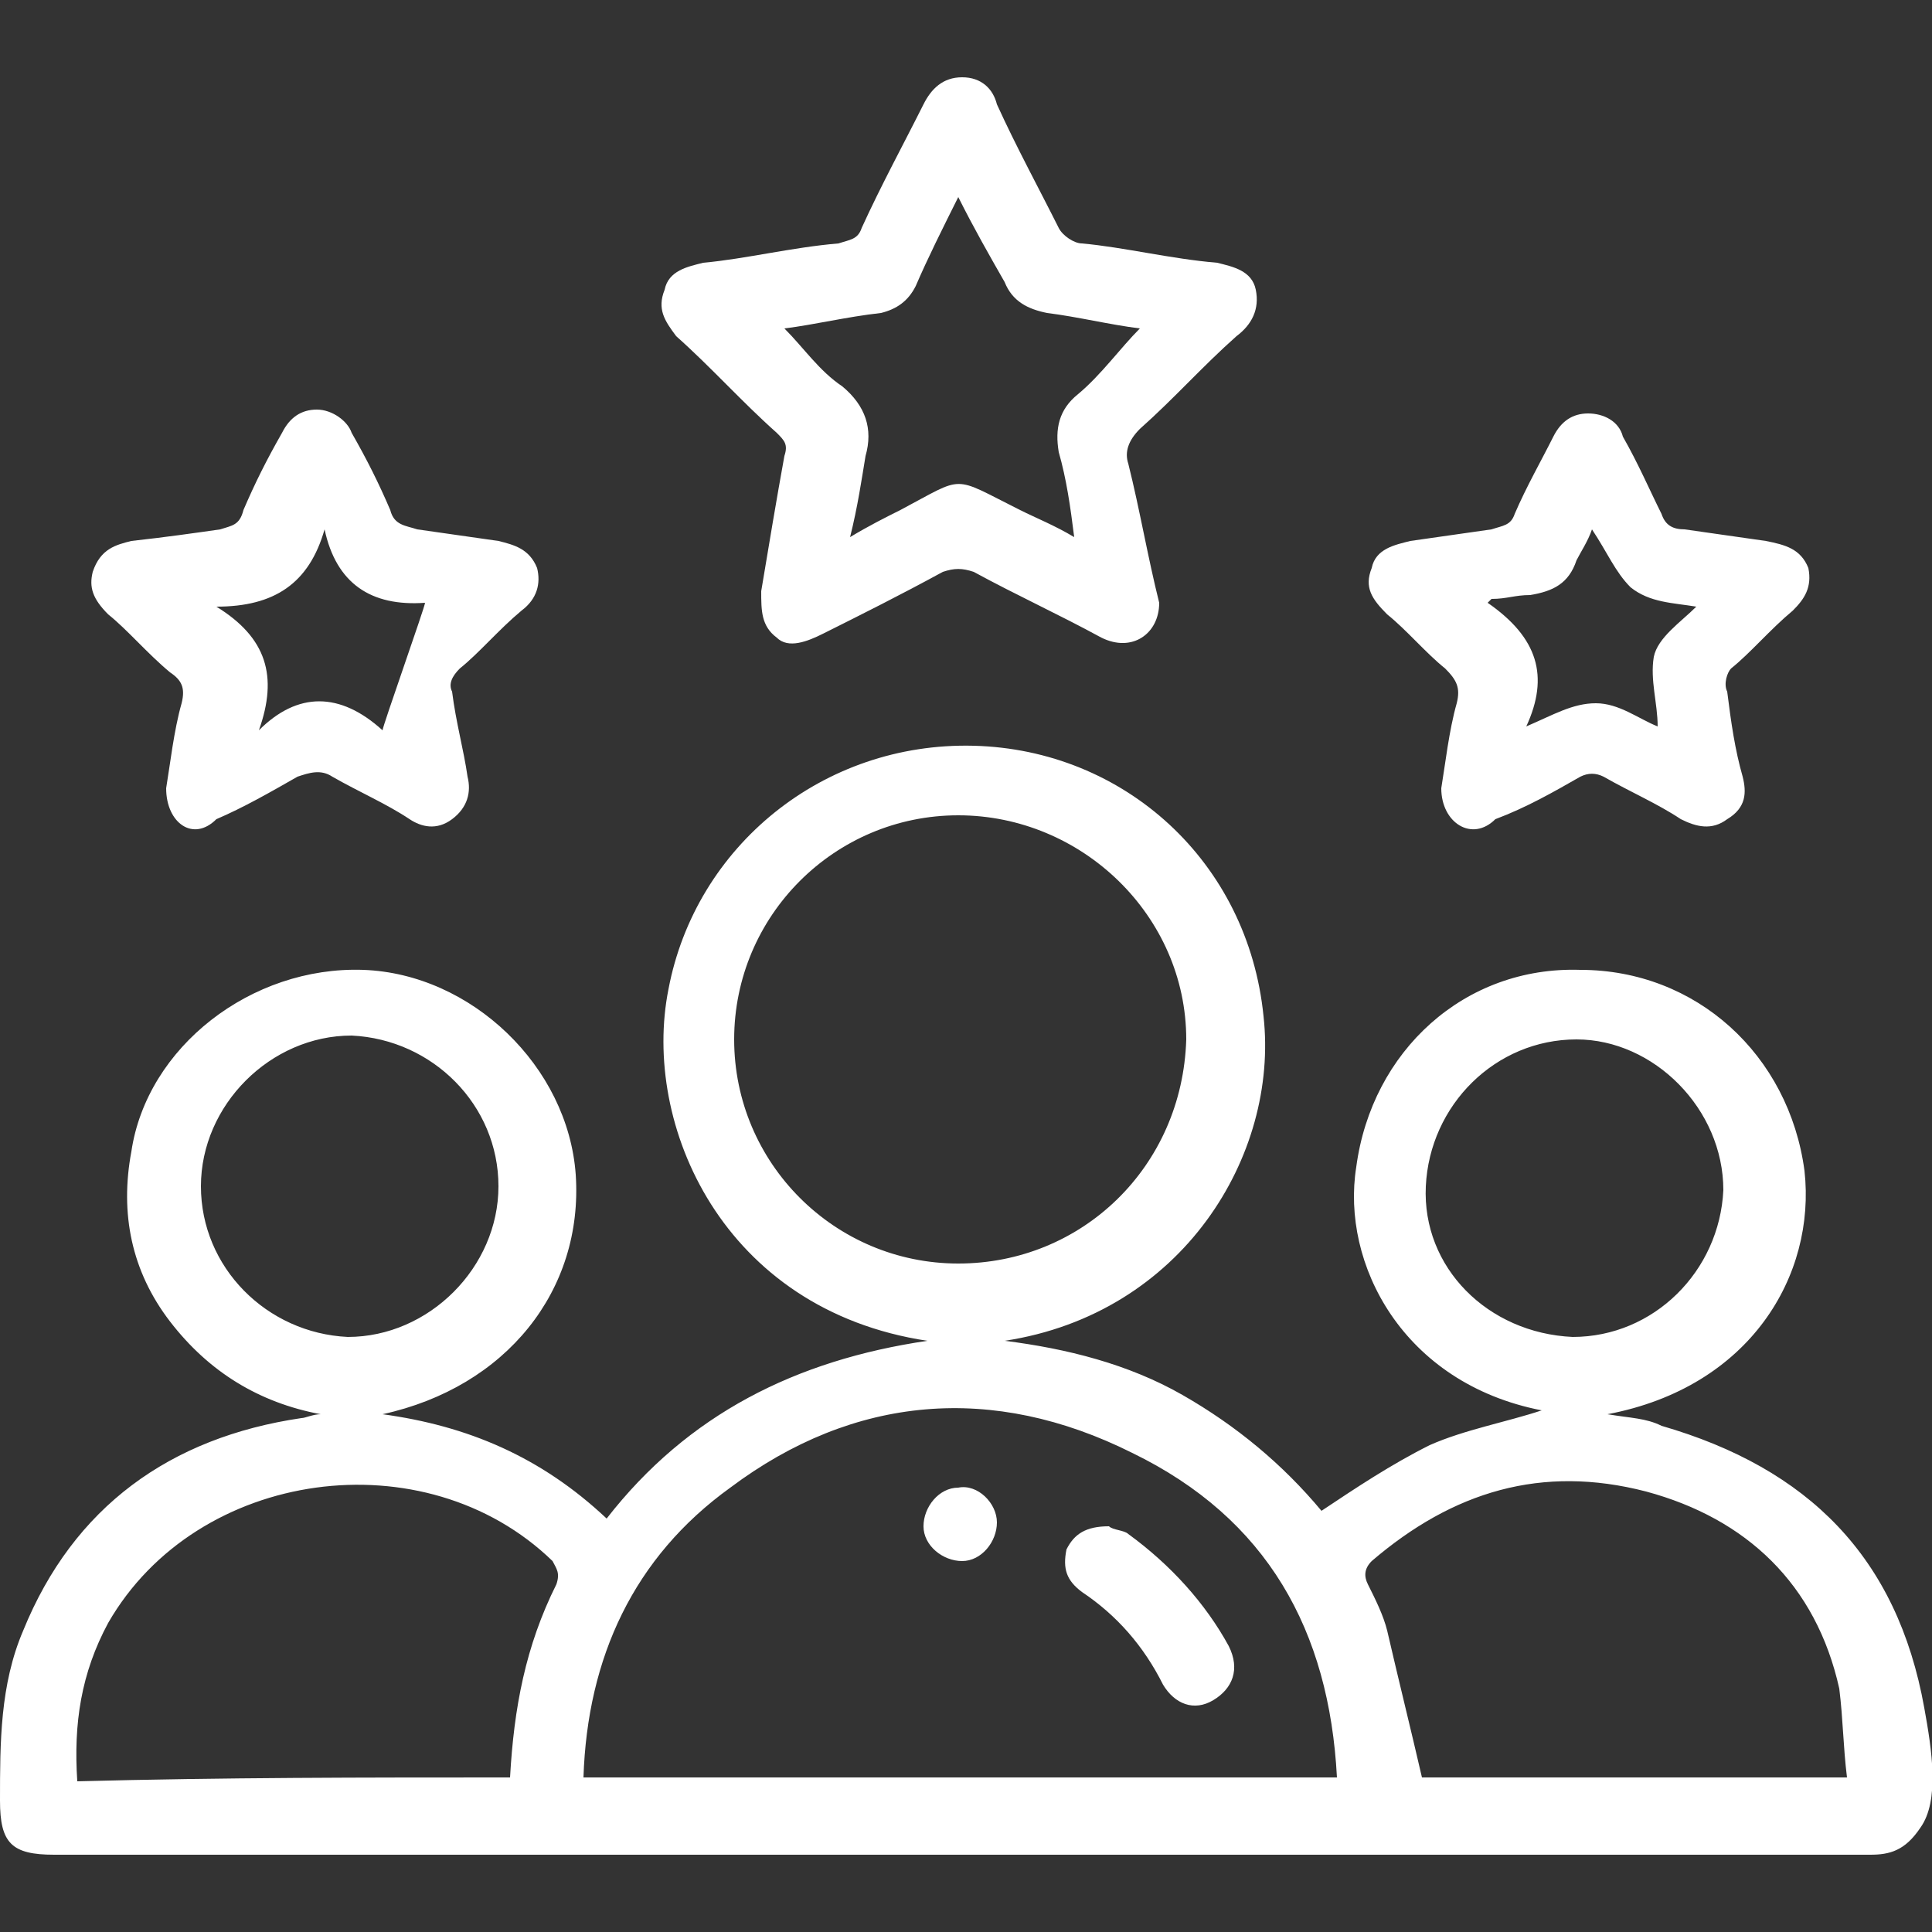 <?xml version="1.0" encoding="utf-8"?>
<!-- Generator: Adobe Illustrator 24.3.0, SVG Export Plug-In . SVG Version: 6.00 Build 0)  -->
<svg version="1.1" id="Layer_1" xmlns="http://www.w3.org/2000/svg" xmlns:xlink="http://www.w3.org/1999/xlink" x="0px" y="0px"
	 viewBox="0 0 50 50" style="enable-background:new 0 0 50 50;" xml:space="preserve">
<rect x="0" y="0" width="50" height="50" fill="#333333" stroke="none"/>
<style type="text/css">
	.st0{fill:#FFFFFF;}
</style>
<path class="st0" d="M49.7,47.3c-0.4,0.6-0.8,0.7-1.3,0.7C32.7,48,17,48,1.4,48C0.3,48,0,47.7,0,46.6c0-1.5,0-3,0.6-4.4
	c1.3-3.2,3.8-5,7.2-5.5c0.1,0,0.3-0.1,0.5-0.1c-1.6-0.3-2.9-1.1-3.9-2.4c-1-1.3-1.3-2.8-1-4.4c0.4-2.7,3.1-4.8,6-4.7
	c2.8,0.1,5.3,2.5,5.5,5.3c0.2,3-1.8,5.5-5,6.2c2.2,0.3,4.1,1.1,5.8,2.7c2.1-2.7,4.9-4.1,8.3-4.6c-5.3-0.8-7.4-5.6-6.7-9.1
	c0.7-3.7,4-6.4,7.9-6.3c3.9,0.1,7.1,3,7.5,7c0.4,3.6-2.1,7.7-6.7,8.4c1.6,0.2,3.2,0.6,4.6,1.4c1.4,0.8,2.6,1.8,3.6,3
	c0.9-0.6,1.8-1.2,2.8-1.7c0.9-0.4,2-0.6,2.9-0.9c-3.6-0.7-5.2-3.8-4.8-6.3c0.4-3,2.8-5.2,5.8-5.1c3,0,5.4,2.2,5.8,5.2
	c0.3,2.7-1.4,5.6-5.1,6.3c0.6,0.1,1,0.1,1.4,0.3c3.8,1.1,6.1,3.4,6.8,7.3C50,45.3,50.2,46.6,49.7,47.3z M34.6,46
	c-0.2-3.8-1.8-6.7-5.3-8.4c-3.6-1.8-7.2-1.5-10.4,0.9c-2.5,1.8-3.7,4.4-3.8,7.5C21.7,46,28,46,34.6,46z M24.8,21.1
	c-3.2,0-5.8,2.6-5.8,5.8s2.6,5.8,5.8,5.8c3.2,0,5.8-2.5,5.9-5.8C30.7,23.7,28,21.1,24.8,21.1z M13.2,46c0.1-1.8,0.4-3.4,1.2-5
	c0.1-0.3,0-0.4-0.1-0.6C11,37.2,5.1,38,2.8,42c-0.7,1.3-0.9,2.6-0.8,4.1C5.8,46,9.4,46,13.2,46z M47.8,46c-0.1-0.8-0.1-1.5-0.2-2.3
	c-0.6-2.7-2.4-4.4-5-5.1c-2.7-0.7-5,0-7.1,1.8c-0.2,0.2-0.2,0.4-0.1,0.6c0.2,0.4,0.4,0.8,0.5,1.2c0.3,1.3,0.6,2.5,0.9,3.8
	C40.3,46,43.9,46,47.8,46z M12.9,30.7c0-2.1-1.7-3.8-3.8-3.9c-2.1,0-3.9,1.8-3.9,3.9c0,2.1,1.7,3.8,3.8,3.9
	C11.1,34.6,12.9,32.8,12.9,30.7z M40.7,34.6c2.1,0,3.8-1.7,3.9-3.8c0-2.1-1.8-3.9-3.8-3.9c-2.1,0-3.8,1.7-3.9,3.8
	C36.8,32.8,38.5,34.5,40.7,34.6z M30,15.6c0,0.8-0.7,1.3-1.5,0.9c-1.1-0.6-2.2-1.1-3.3-1.7c-0.3-0.1-0.5-0.1-0.8,0
	c-1.1,0.6-2.1,1.1-3.1,1.6c-0.4,0.2-0.9,0.4-1.2,0.1c-0.4-0.3-0.4-0.7-0.4-1.2c0.2-1.2,0.4-2.4,0.6-3.5c0.1-0.3,0-0.4-0.2-0.6
	c-0.9-0.8-1.7-1.7-2.6-2.5C17.2,8.3,17,8,17.2,7.5c0.1-0.5,0.6-0.6,1-0.7c1.1-0.1,2.3-0.4,3.5-0.5c0.3-0.1,0.5-0.1,0.6-0.4
	c0.5-1.1,1.1-2.2,1.6-3.2c0.2-0.4,0.5-0.7,1-0.7c0.5,0,0.8,0.3,0.9,0.7c0.5,1.1,1.1,2.2,1.6,3.2c0.1,0.2,0.4,0.4,0.6,0.4
	c1.1,0.1,2.3,0.4,3.5,0.5c0.4,0.1,0.9,0.2,1,0.7C32.6,8,32.4,8.4,32,8.7c-0.9,0.8-1.6,1.6-2.5,2.4c-0.3,0.3-0.4,0.6-0.3,0.9
	C29.5,13.2,29.7,14.4,30,15.6C30,15.6,30,15.6,30,15.6z M24.8,5.1c-0.4,0.8-0.8,1.6-1.1,2.3c-0.2,0.4-0.5,0.6-0.9,0.7
	c-0.9,0.1-1.7,0.3-2.5,0.4c0.5,0.5,0.9,1.1,1.5,1.5c0.6,0.5,0.8,1.1,0.6,1.8c-0.1,0.6-0.2,1.3-0.4,2.1c0.5-0.3,0.9-0.5,1.3-0.7
	c1.7-0.9,1.3-0.9,3.1,0c0.4,0.2,0.9,0.4,1.4,0.7c-0.1-0.8-0.2-1.5-0.4-2.2c-0.1-0.6,0-1.1,0.5-1.5C28.5,9.7,29,9,29.5,8.5
	c-0.8-0.1-1.6-0.3-2.4-0.4C26.6,8,26.2,7.8,26,7.3C25.6,6.6,25.2,5.9,24.8,5.1z M4.3,20.4c0.1-0.6,0.2-1.5,0.4-2.2
	c0.1-0.4,0-0.6-0.3-0.8c-0.6-0.5-1.1-1.1-1.6-1.5c-0.4-0.4-0.5-0.7-0.4-1.1C2.6,14.2,3,14.1,3.4,14c0.9-0.1,1.6-0.2,2.3-0.3
	c0.3-0.1,0.5-0.1,0.6-0.5c0.3-0.7,0.6-1.3,1-2c0.2-0.4,0.5-0.6,0.9-0.6c0.4,0,0.8,0.3,0.9,0.6c0.4,0.7,0.7,1.3,1,2
	c0.1,0.4,0.4,0.4,0.7,0.5c0.7,0.1,1.4,0.2,2.1,0.3c0.4,0.1,0.8,0.2,1,0.7c0.1,0.4,0,0.8-0.4,1.1c-0.6,0.5-1.1,1.1-1.6,1.5
	c-0.2,0.2-0.3,0.4-0.2,0.6c0.1,0.8,0.3,1.5,0.4,2.2c0.1,0.4,0,0.8-0.4,1.1c-0.4,0.3-0.8,0.2-1.1,0c-0.6-0.4-1.3-0.7-2-1.1
	c-0.3-0.2-0.6-0.1-0.9,0c-0.7,0.4-1.4,0.8-2.1,1.1C5,21.8,4.3,21.3,4.3,20.4z M9.9,18.9c0-0.1,1.1-3.2,1.1-3.3
	c-1.4,0.1-2.3-0.5-2.6-1.9c-0.4,1.4-1.3,2-2.8,2c1.3,0.8,1.6,1.8,1.1,3.2C7.7,17.9,8.8,17.9,9.9,18.9z M37.3,20.4
	c0.1-0.6,0.2-1.5,0.4-2.2c0.1-0.4,0-0.6-0.3-0.9c-0.5-0.4-1-1-1.5-1.4c-0.4-0.4-0.6-0.7-0.4-1.2c0.1-0.5,0.6-0.6,1-0.7
	c0.7-0.1,1.4-0.2,2.1-0.3c0.3-0.1,0.5-0.1,0.6-0.4c0.3-0.7,0.7-1.4,1-2c0.2-0.4,0.5-0.6,0.9-0.6c0.4,0,0.8,0.2,0.9,0.6
	c0.4,0.7,0.7,1.4,1,2c0.1,0.3,0.3,0.4,0.6,0.4c0.7,0.1,1.4,0.2,2.1,0.3c0.5,0.1,0.9,0.2,1.1,0.7c0.1,0.5-0.1,0.8-0.4,1.1
	c-0.6,0.5-1.1,1.1-1.6,1.5c-0.1,0.1-0.2,0.4-0.1,0.6c0.1,0.8,0.2,1.5,0.4,2.2c0.1,0.4,0.1,0.8-0.4,1.1c-0.4,0.3-0.8,0.2-1.2,0
	c-0.6-0.4-1.3-0.7-2-1.1c-0.2-0.1-0.4-0.1-0.6,0c-0.7,0.4-1.4,0.8-2.2,1.1C38.1,21.8,37.3,21.3,37.3,20.4z M39.5,18.8
	c0.7-0.3,1.2-0.6,1.8-0.6c0.6,0,1.1,0.4,1.6,0.6c0-0.6-0.2-1.2-0.1-1.8c0.1-0.5,0.7-0.9,1.1-1.3c-0.6-0.1-1.2-0.1-1.7-0.5
	c-0.4-0.4-0.6-0.9-1-1.5c-0.1,0.3-0.3,0.6-0.4,0.8c-0.2,0.6-0.6,0.8-1.2,0.9c-0.4,0-0.6,0.1-1,0.1c-0.1,0.1-0.1,0.1-0.1,0.1
	C39.8,16.5,40.1,17.5,39.5,18.8z M28.7,39.5c0.1,0.1,0.4,0.1,0.5,0.2c1.1,0.8,2,1.8,2.6,2.9c0.3,0.6,0.1,1.1-0.4,1.4
	c-0.5,0.3-1,0.1-1.3-0.4c-0.5-1-1.2-1.8-2.1-2.4c-0.4-0.3-0.5-0.6-0.4-1.1C27.8,39.7,28.1,39.5,28.7,39.5z M25.8,39.4
	c0,0.5-0.4,1-0.9,1c-0.5,0-1-0.4-1-0.9s0.4-1,0.9-1C25.3,38.4,25.8,38.9,25.8,39.4z"/>
</svg>
